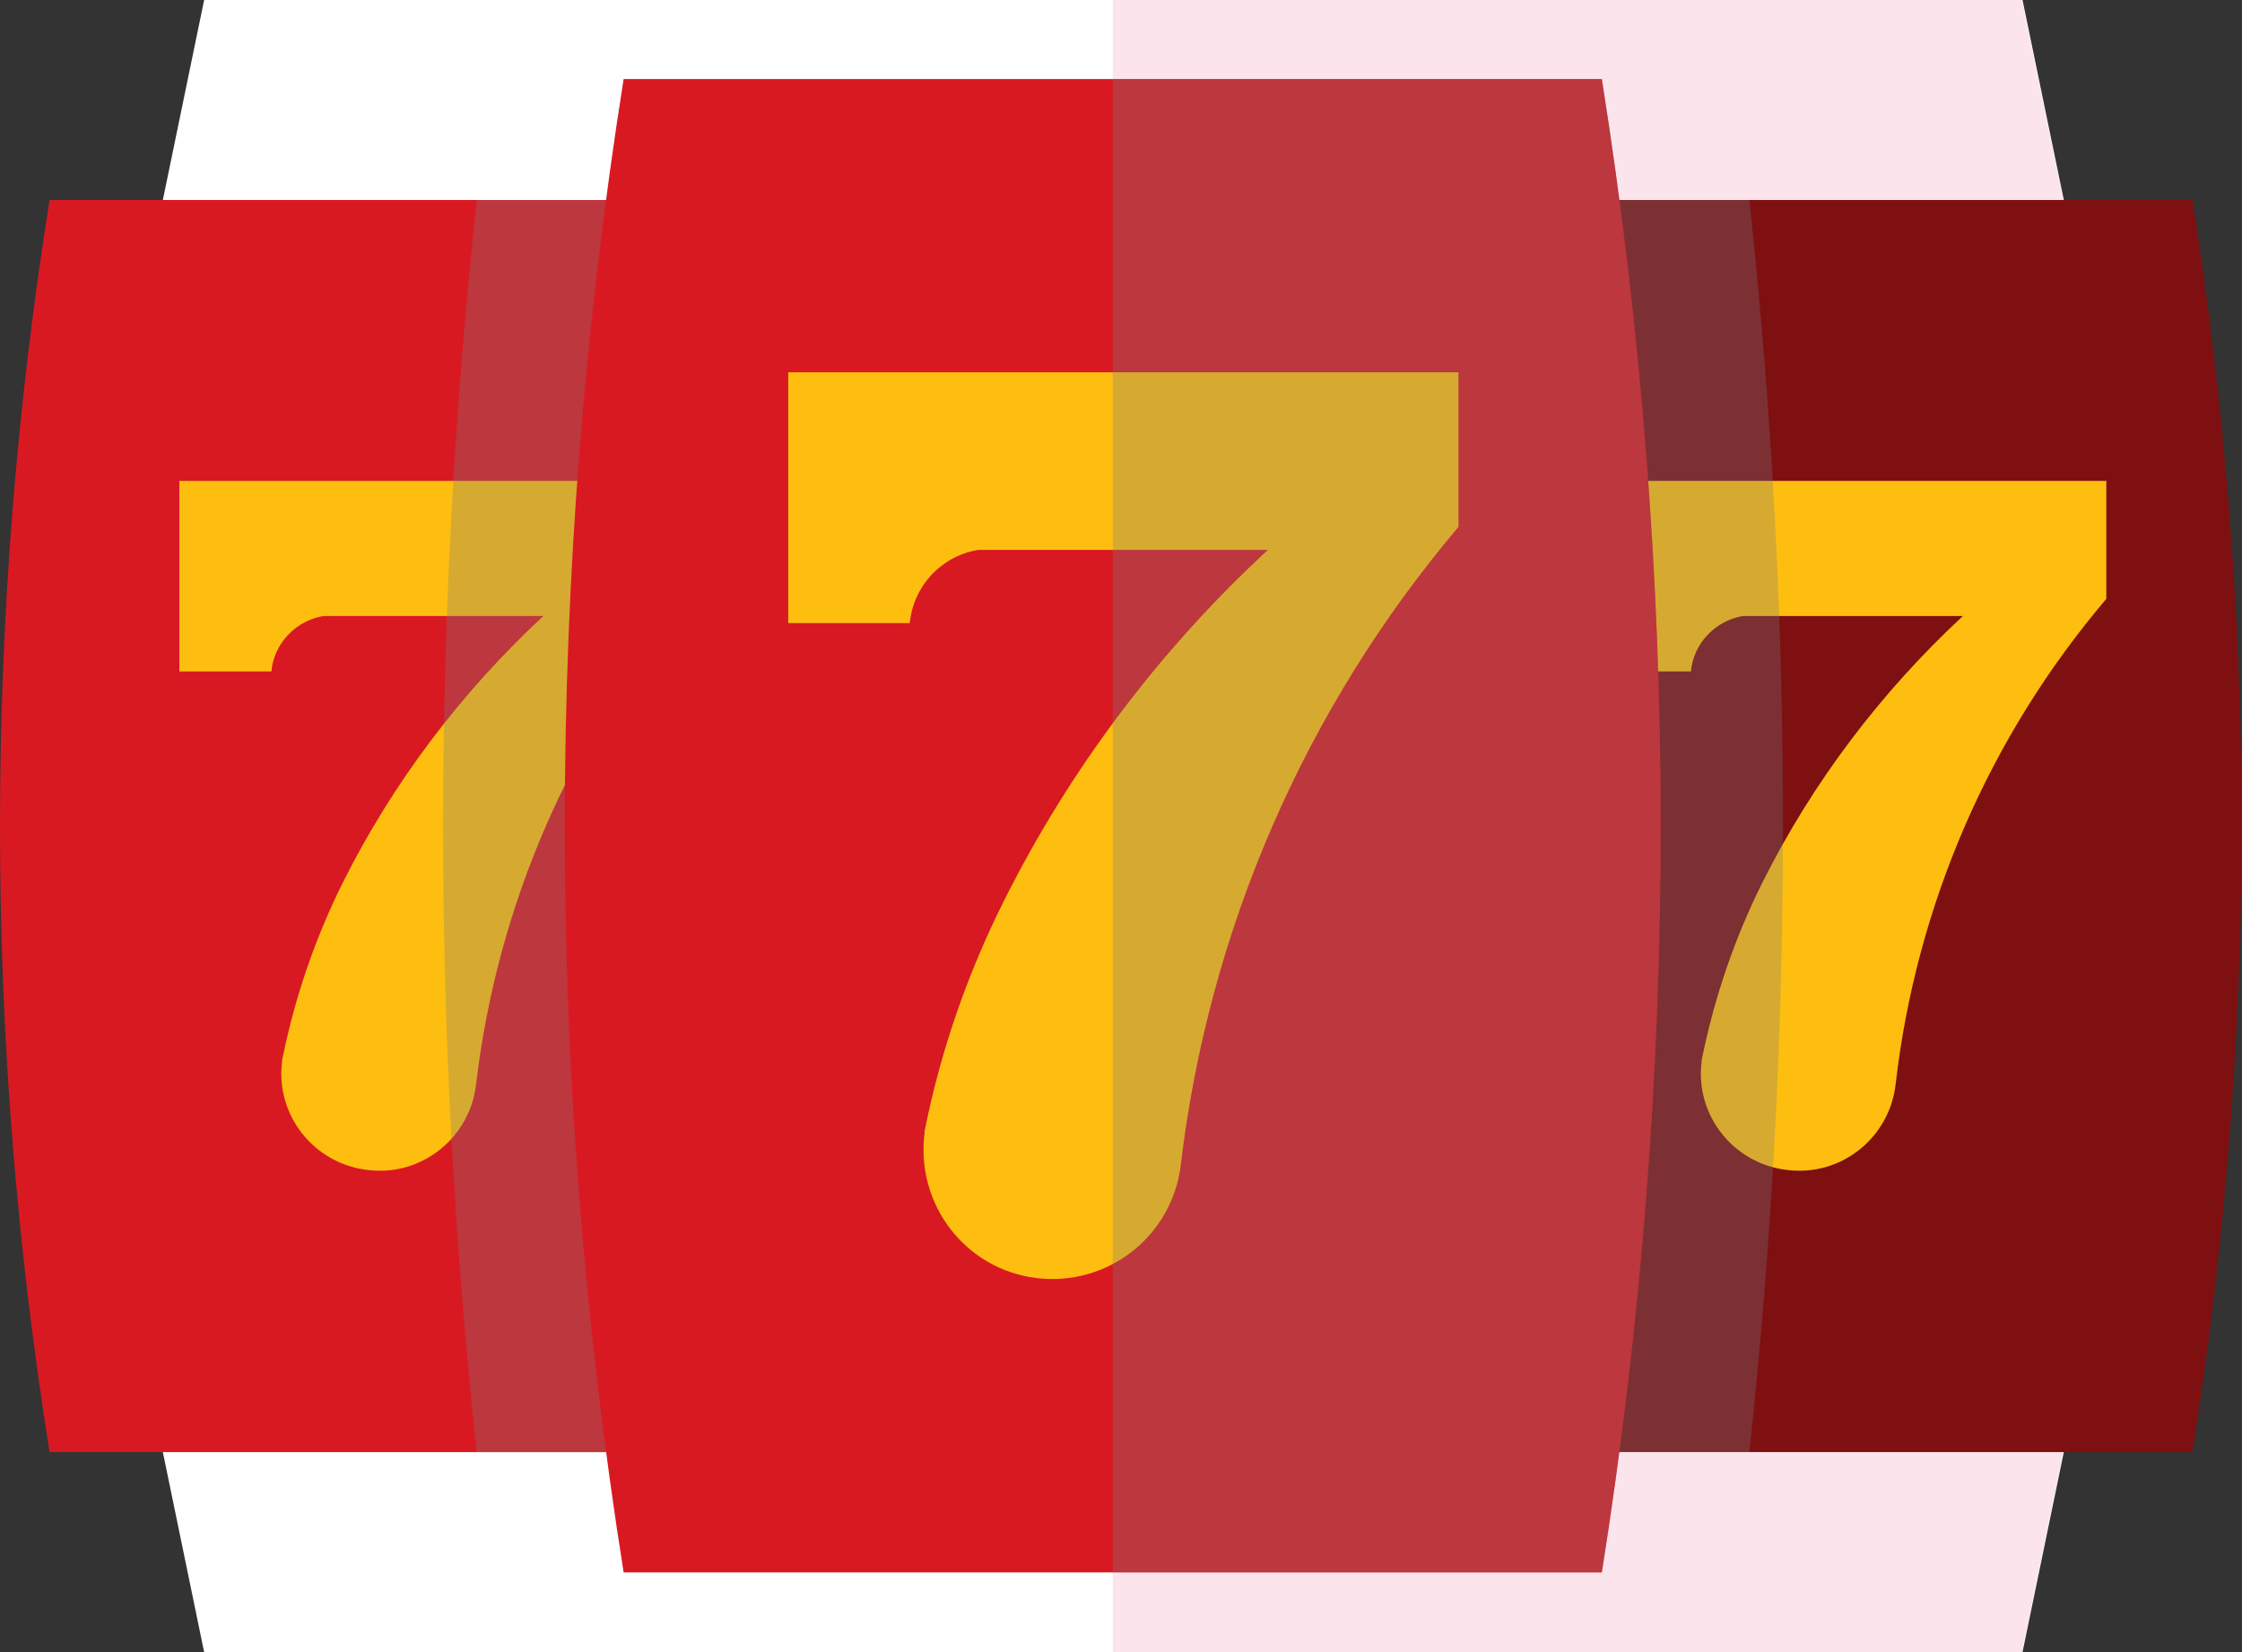 <?xml version="1.0" encoding="UTF-8"?>
<svg xmlns="http://www.w3.org/2000/svg" xmlns:xlink="http://www.w3.org/1999/xlink" viewBox="0 0 38 28">
  <rect x="0" y="0" width="38" height="28" fill="#333333" stroke="none"/>
  <defs>
    <clipPath id="clippath">
      <rect x="0" width="38" height="28" fill="none" stroke-width="0"/>
    </clipPath>
    <clipPath id="clippath-1">
      <rect x="0" width="38" height="28" fill="none" stroke-width="0"/>
    </clipPath>
    <clipPath id="clippath-2">
      <rect x="7.5" y="3.39" width="7.24" height="21.22" fill="none" stroke-width="0"/>
    </clipPath>
    <clipPath id="clippath-3">
      <rect x="22.43" y="3.39" width="7.8" height="21.22" fill="none" stroke-width="0"/>
    </clipPath>
    <clipPath id="clippath-4">
      <rect x="18.86" y="1.34" width="9.29" height="25.31" fill="none" stroke-width="0"/>
    </clipPath>
  </defs>
  <g isolation="isolate">
    <g id="providers">
      <g clip-path="url(#clippath)">
        <g id="Group_7375" data-name="Group 7375">
          <path id="Path_57981" data-name="Path 57981" d="M3.46,0l-.7,3.39h32.22l-.7-3.39H3.46Z" fill="#fff" stroke-width="0"/>
          <path id="Path_57982" data-name="Path 57982" d="M18.86,0v3.39h16.11l-.7-3.39h-15.41Z" fill="#fce4ec" stroke-width="0"/>
          <path id="Path_57983" data-name="Path 57983" d="M18.86,24.61H2.76l.7,3.39h30.82l.7-3.39h-16.11Z" fill="#fff" stroke-width="0"/>
          <path id="Path_57984" data-name="Path 57984" d="M18.86,24.61v3.39h15.41l.7-3.39h-16.11Z" fill="#fce4ec" stroke-width="0"/>
          <g id="Group_7374" data-name="Group 7374">
            <g clip-path="url(#clippath-1)">
              <g id="Group_7373" data-name="Group 7373">
                <path id="Path_57985" data-name="Path 57985" d="M37.16,24.61h-13.9c-1.11-7.03-1.11-14.19,0-21.22h13.9c1.11,7.03,1.11,14.19,0,21.22" fill="#7e1012" stroke-width="0"/>
                <path id="Path_57986" data-name="Path 57986" d="M14.74,24.61H.84C-.28,17.58-.28,10.42.84,3.39h13.9v21.22Z" fill="#d91922" stroke-width="0"/>
                <path id="Path_57987" data-name="Path 57987" d="M11.65,8.16v1.99c-1.98,2.33-3.22,5.19-3.58,8.22-.1.91-.92,1.57-1.83,1.46-.91-.1-1.57-.92-1.46-1.83,0-.04.01-.08.02-.12.21-1.01.55-2,1.01-2.92.85-1.7,2.01-3.23,3.4-4.52h-3.73c-.47.08-.84.47-.88.94h-1.56v-3.23h8.61Z" fill="#febe10" stroke-width="0"/>
                <path id="Path_57988" data-name="Path 57988" d="M35.7,8.16v1.99c-1.98,2.33-3.22,5.19-3.57,8.22-.1.91-.92,1.57-1.83,1.46-.91-.1-1.57-.92-1.46-1.83,0-.04.01-.08.02-.12.21-1.01.55-2,1.01-2.92.85-1.7,2.01-3.23,3.4-4.52h-3.73c-.47.08-.84.47-.88.94h-1.56v-3.23h8.61Z" fill="#febe10" stroke-width="0"/>
                <g id="Group_7366" data-name="Group 7366" isolation="isolate" mix-blend-mode="multiply" opacity=".3">
                  <g id="Group_7365" data-name="Group 7365">
                    <g clip-path="url(#clippath-2)">
                      <g id="Group_7364" data-name="Group 7364">
                        <path id="Path_57989" data-name="Path 57989" d="M8.08,3.39c-.76,7.05-.76,14.17,0,21.22h6.66V3.39h-6.66" fill="#797c7f" stroke-width="0"/>
                      </g>
                    </g>
                  </g>
                </g>
                <g id="Group_7369" data-name="Group 7369" isolation="isolate" mix-blend-mode="multiply" opacity=".3">
                  <g id="Group_7368" data-name="Group 7368">
                    <g clip-path="url(#clippath-3)">
                      <g id="Group_7367" data-name="Group 7367">
                        <path id="Path_57990" data-name="Path 57990" d="M23.26,3.39c-1.11,7.03-1.11,14.19,0,21.22h6.39c.76-7.05.76-14.17,0-21.22h-6.39" fill="#797c7f" stroke-width="0"/>
                      </g>
                    </g>
                  </g>
                </g>
                <path id="Path_57991" data-name="Path 57991" d="M27.15,26.65H10.57c-1.33-8.38-1.33-16.93,0-25.31h16.58c1.33,8.38,1.33,16.93,0,25.31" fill="#d91922" stroke-width="0"/>
                <path id="Path_57992" data-name="Path 57992" d="M24.72,6.31v2.62c-2.6,3.07-4.24,6.84-4.71,10.84-.16,1.2-1.25,2.04-2.45,1.89s-2.04-1.25-1.89-2.45c0-.03,0-.05.01-.08.27-1.34.72-2.63,1.33-3.85,1.12-2.24,2.64-4.26,4.48-5.96h-4.91c-.62.1-1.1.61-1.16,1.24h-2.06v-4.25h11.35Z" fill="#febe10" stroke-width="0"/>
                <g id="Group_7372" data-name="Group 7372" isolation="isolate" mix-blend-mode="multiply" opacity=".3">
                  <g id="Group_7371" data-name="Group 7371">
                    <g clip-path="url(#clippath-4)">
                      <g id="Group_7370" data-name="Group 7370">
                        <path id="Path_57993" data-name="Path 57993" d="M27.15,1.34h-8.29v25.31h8.29c1.33-8.38,1.33-16.93,0-25.31" fill="#797c7f" stroke-width="0"/>
                      </g>
                    </g>
                  </g>
                </g>
              </g>
            </g>
          </g>
        </g>
      </g>
    </g>
  </g>
</svg>
